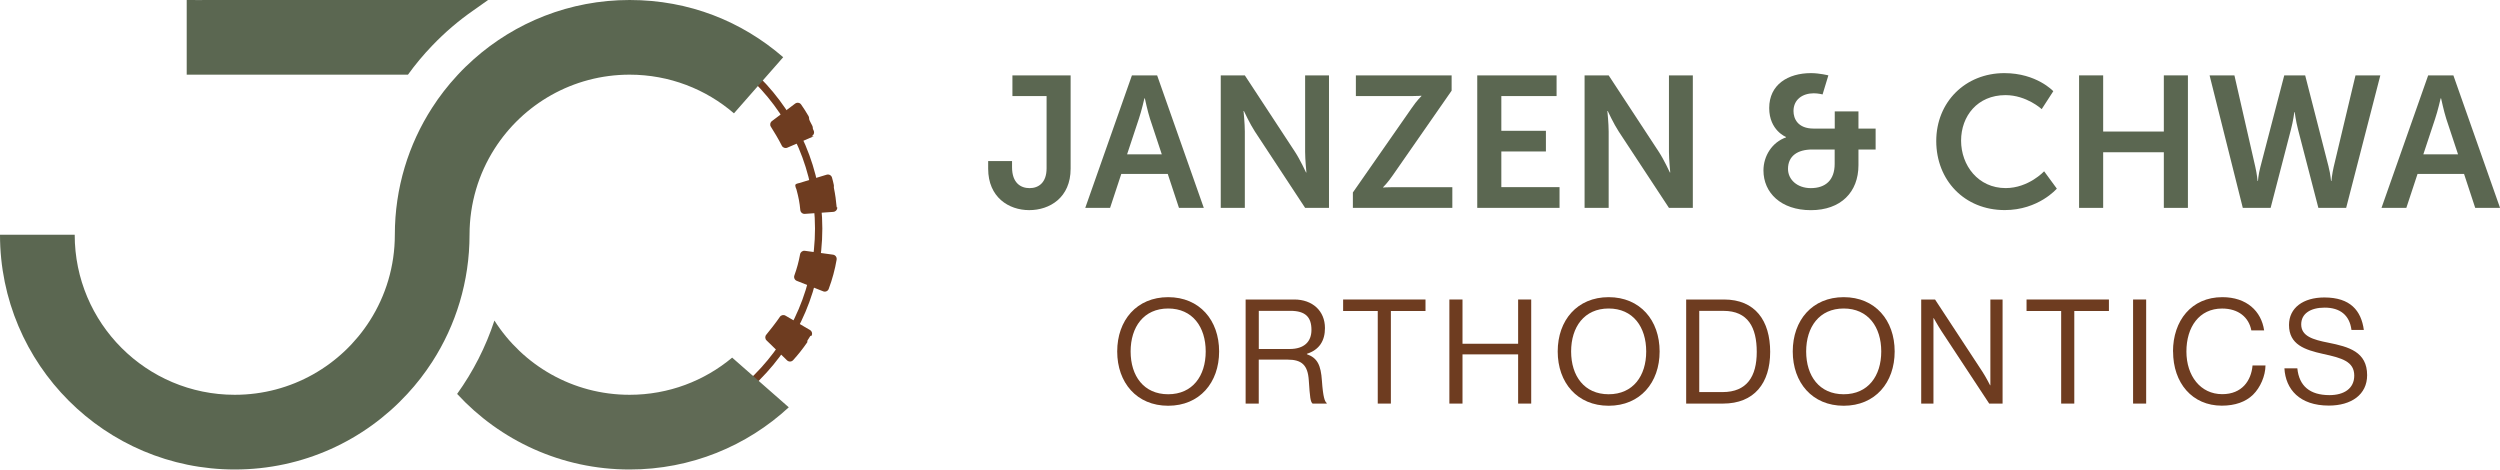 <svg xmlns="http://www.w3.org/2000/svg" id="uuid-47fd64f9-a499-4506-8fa9-cd419113106e" viewBox="0 0 600 112.68"><defs><style>.uuid-1fdf49e5-2fb5-45bc-8639-c2a211065be8{fill:#6e3c20;}.uuid-70445691-ed4b-4d59-822a-97789cc1b27e{fill:#5b6751;}.uuid-25b69bed-ae97-468c-abc0-815611592c0c{fill:#606a55;}</style></defs><path class="uuid-70445691-ed4b-4d59-822a-97789cc1b27e" d="M237.16,38.65h5.73v1.48c0,3.76,2.06,5.02,4.21,5.02s4.08-1.3,4.08-4.75v-17.34h-8.2v-4.97h13.97v22.4c0,6.94-5.02,9.94-9.94,9.94s-9.85-3.09-9.85-9.94v-1.84Z"></path><path class="uuid-70445691-ed4b-4d59-822a-97789cc1b27e" d="M280.26,41.74h-11.15l-2.69,8.15h-5.96l11.2-31.8h6.05l11.2,31.8h-5.96l-2.69-8.15ZM274.66,23.6s-.72,3.13-1.34,4.93l-2.82,8.51h8.33l-2.82-8.51c-.58-1.79-1.25-4.93-1.25-4.93h-.09Z"></path><path class="uuid-70445691-ed4b-4d59-822a-97789cc1b27e" d="M292.98,18.09h5.78l12.05,18.37c1.21,1.84,2.64,4.93,2.64,4.93h.09s-.31-3.05-.31-4.93v-18.37h5.73v31.8h-5.73l-12.05-18.32c-1.21-1.84-2.64-4.93-2.64-4.93h-.09s.31,3.05.31,4.93v18.32h-5.78v-31.8Z"></path><path class="uuid-70445691-ed4b-4d59-822a-97789cc1b27e" d="M324.7,46.18l14.11-20.25c1.25-1.84,2.33-2.87,2.33-2.87v-.09s-.9.09-2.38.09h-13.35v-4.97h22.98v3.67l-14.11,20.29c-1.25,1.84-2.33,2.87-2.33,2.87v.09s.9-.09,2.37-.09h14.24v4.97h-23.87v-3.72Z"></path><path class="uuid-70445691-ed4b-4d59-822a-97789cc1b27e" d="M354.54,18.09h19.04v4.97h-13.26v8.33h10.7v4.97h-10.7v8.56h13.97v4.97h-19.75v-31.8Z"></path><path class="uuid-70445691-ed4b-4d59-822a-97789cc1b27e" d="M380.3,18.09h5.78l12.05,18.37c1.21,1.84,2.64,4.93,2.64,4.93h.09s-.31-3.05-.31-4.93v-18.37h5.73v31.8h-5.73l-12.05-18.32c-1.21-1.84-2.64-4.93-2.64-4.93h-.09s.31,3.05.31,4.93v18.32h-5.78v-31.8Z"></path><path class="uuid-70445691-ed4b-4d59-822a-97789cc1b27e" d="M428.64,32.96v-.09s-4.03-1.57-4.03-6.94c0-5.64,4.52-8.38,10.03-8.38,2.02,0,4.17.54,4.17.54l-1.39,4.57s-1.08-.27-2.1-.27c-2.69,0-4.88,1.48-4.88,4.26,0,1.84,1.03,4.21,4.84,4.21h5.06v-4.12h5.69v4.12h4.12v5.02h-4.12v3.76c0,6.5-4.26,10.8-11.42,10.8s-11.38-4.17-11.38-9.54c0-3.45,2.06-6.76,5.42-7.93ZM434.59,45.15c3.59,0,5.73-1.97,5.73-5.82v-3.45h-5.38c-3.54,0-5.82,1.57-5.82,4.66,0,2.55,2.2,4.61,5.47,4.61Z"></path><path class="uuid-70445691-ed4b-4d59-822a-97789cc1b27e" d="M481.05,17.55c7.75,0,11.74,4.34,11.74,4.34l-2.78,4.3s-3.63-3.36-8.69-3.36c-6.72,0-10.66,5.02-10.66,10.93s4.08,11.38,10.7,11.38c5.51,0,9.23-4.03,9.23-4.03l3.05,4.16s-4.39,5.15-12.5,5.15c-9.72,0-16.44-7.21-16.44-16.57s6.98-16.3,16.35-16.3Z"></path><path class="uuid-70445691-ed4b-4d59-822a-97789cc1b27e" d="M498.98,18.09h5.78v13.48h14.56v-13.48h5.78v31.8h-5.78v-13.35h-14.56v13.35h-5.78v-31.8Z"></path><path class="uuid-70445691-ed4b-4d59-822a-97789cc1b27e" d="M558.87,40.08c.49,1.84.54,3.36.58,3.36h.09s.13-1.57.54-3.36l5.24-21.99h5.96l-8.2,31.8h-6.67l-4.88-18.81c-.54-2.06-.8-4.17-.8-4.17h-.09s-.27,2.11-.81,4.17l-4.88,18.81h-6.68l-7.97-31.8h5.96l5.02,21.99c.41,1.79.54,3.36.54,3.36h.09s.09-1.52.58-3.36l5.73-21.99h5.02l5.64,21.99Z"></path><path class="uuid-70445691-ed4b-4d59-822a-97789cc1b27e" d="M591.36,41.74h-11.15l-2.69,8.15h-5.96l11.2-31.8h6.05l11.2,31.8h-5.96l-2.68-8.15ZM585.76,23.6s-.72,3.13-1.34,4.93l-2.82,8.51h8.33l-2.82-8.51c-.58-1.79-1.25-4.93-1.25-4.93h-.09Z"></path><path class="uuid-1fdf49e5-2fb5-45bc-8639-c2a211065be8" d="M268.13,84.35c0-7.48,4.68-13.03,12.23-13.03s12.23,5.55,12.23,13.03-4.68,13.03-12.23,13.03-12.23-5.55-12.23-13.03ZM289.37,84.35c0-5.87-3.15-10.31-9.01-10.31s-9.01,4.44-9.01,10.31,3.15,10.27,9.01,10.27,9.01-4.4,9.01-10.27Z"></path><path class="uuid-1fdf49e5-2fb5-45bc-8639-c2a211065be8" d="M298.95,71.88h11.67c4.4,0,7.37,2.76,7.37,6.85,0,3.04-1.33,5.21-4.33,6.18v.1c2.55.91,3.35,2.66,3.6,6.36.28,4.02.7,5.03,1.15,5.35v.14h-3.39c-.52-.45-.63-1.4-.91-5.59-.24-3.67-1.71-4.96-5.06-4.96h-6.95v10.55h-3.15v-24.98ZM302.1,83.76h7.41c3.49,0,5.24-1.75,5.24-4.58,0-3.04-1.4-4.58-5.06-4.58h-7.58v9.15Z"></path><path class="uuid-1fdf49e5-2fb5-45bc-8639-c2a211065be8" d="M322.34,71.88h19.78v2.76h-8.31v22.22h-3.15v-22.22h-8.31v-2.76Z"></path><path class="uuid-1fdf49e5-2fb5-45bc-8639-c2a211065be8" d="M347.85,71.88h3.15v10.62h13.35v-10.62h3.14v24.98h-3.14v-11.81h-13.35v11.81h-3.15v-24.98Z"></path><path class="uuid-1fdf49e5-2fb5-45bc-8639-c2a211065be8" d="M373.85,84.35c0-7.48,4.68-13.03,12.23-13.03s12.23,5.55,12.23,13.03-4.68,13.03-12.23,13.03-12.23-5.55-12.23-13.03ZM395.09,84.35c0-5.87-3.15-10.31-9.01-10.31s-9.01,4.44-9.01,10.31,3.15,10.27,9.01,10.27,9.01-4.4,9.01-10.27Z"></path><path class="uuid-1fdf49e5-2fb5-45bc-8639-c2a211065be8" d="M404.68,71.88h9.08c7.51,0,11.08,5.1,11.08,12.58s-3.81,12.4-11.32,12.4h-8.84v-24.98ZM413.41,94.1c5.87,0,8.21-3.77,8.21-9.64s-2.1-9.85-7.97-9.85h-5.83v19.49h5.59Z"></path><path class="uuid-1fdf49e5-2fb5-45bc-8639-c2a211065be8" d="M430.26,84.35c0-7.48,4.68-13.03,12.23-13.03s12.23,5.55,12.23,13.03-4.68,13.03-12.23,13.03-12.23-5.55-12.23-13.03ZM451.5,84.35c0-5.87-3.15-10.31-9.01-10.31s-9.01,4.44-9.01,10.31,3.15,10.27,9.01,10.27,9.01-4.4,9.01-10.27Z"></path><path class="uuid-1fdf49e5-2fb5-45bc-8639-c2a211065be8" d="M461.09,71.88h3.32l11.39,17.36c.84,1.29,1.82,3.22,1.82,3.22h.07v-20.58h2.93v24.98h-3.21l-11.46-17.4c-.8-1.22-1.85-3.11-1.85-3.11h-.07v20.51h-2.94v-24.98Z"></path><path class="uuid-1fdf49e5-2fb5-45bc-8639-c2a211065be8" d="M486.36,71.88h19.78v2.76h-8.31v22.22h-3.15v-22.22h-8.31v-2.76Z"></path><path class="uuid-1fdf49e5-2fb5-45bc-8639-c2a211065be8" d="M511.94,71.88h3.14v24.98h-3.14v-24.98Z"></path><path class="uuid-1fdf49e5-2fb5-45bc-8639-c2a211065be8" d="M521.52,84.35c0-7.34,4.4-13.03,11.84-13.03,5.83,0,9.36,3.35,10.03,7.97h-3.07c-.59-3.11-3.07-5.24-7.02-5.24-5.49,0-8.56,4.44-8.56,10.31s3.39,10.24,8.6,10.24c4.72,0,6.95-3.22,7.27-6.88h3.11c-.03,2.48-1.22,5.28-3,7.02-1.75,1.71-4.3,2.62-7.48,2.62-7.09,0-11.7-5.42-11.7-13Z"></path><path class="uuid-1fdf49e5-2fb5-45bc-8639-c2a211065be8" d="M548.29,88.4h3.07c.42,4.23,3,6.43,7.72,6.43,3.46,0,5.94-1.57,5.94-4.68,0-3.42-3-4.23-7.48-5.21-4.4-.98-8.18-2.24-8.18-6.95,0-4.12,3.43-6.6,8.49-6.6,6.25,0,8.84,3.18,9.47,7.79h-2.97c-.45-3.56-2.76-5.35-6.43-5.35-3.39,0-5.63,1.43-5.63,4.02,0,2.83,2.79,3.67,6.53,4.4,4.86.98,9.29,2.17,9.29,7.79,0,4.68-3.81,7.3-9.19,7.3-7.02,0-10.38-3.91-10.66-8.94Z"></path><path class="uuid-1fdf49e5-2fb5-45bc-8639-c2a211065be8" d="M145.94,106.28v-1.76c27.38,0,49.66-22.28,49.66-49.66S173.32,5.2,145.94,5.2v-1.76c28.35,0,51.42,23.07,51.42,51.42s-23.07,51.42-51.42,51.42Z"></path><path class="uuid-1fdf49e5-2fb5-45bc-8639-c2a211065be8" d="M195.32,32.7c-1.59.69-4.81,2.07-6.38,2.75-.5.2-1.06,0-1.3-.48-.77-1.55-1.96-3.5-2.64-4.57-.28-.44-.17-1.02.26-1.34l5.58-4.2c.46-.33,1.1-.25,1.43.22.64.91,1.23,1.84,1.78,2.79,0,0,0,0,0,.01,0,0,0,.01,0,.01.01.02.02.03.03.05h0s0,.02,0,.02c.01.01.02.03.03.04h0s0,.01,0,.02c0,0,0,.01,0,.01t.01.01s.01.03.02.04c0,0,0,.01,0,.01h0s0,.01,0,.02h0s.01.02.02.04c0,0,0,0,0,.01,0,0,0,.01,0,.01h0v.02s0,0,.01.01h0s0,.02,0,.02h0s0,.01,0,.01c0,0,0,0,0,.01h0s0,.01,0,.01h0s0,.02,0,.02h0s0,.02,0,.02h0,0v.02s0,0,.01.01c0,0,0,.01,0,.01,0,0,0,0,0,.01,0,0,0,0,0,.01,0,0,0,.01,0,.02h0,0s0,.02,0,.02h0v.02s0,0,.01.01c0,0,0,0,0,.01,0,0,0,.01,0,.02h0s0,.01,0,.01h0s0,.01,0,.02c0,0,0,.01,0,.01h0s0,.01,0,.02,0,.01,0,.01h0s0,.02,0,.02c0,0,0,.01,0,.01h0s.01.03.02.04c0,0,0,.01,0,.01h0s0,.01,0,.02c0,0,0,.01,0,.01h0s.01.03.02.04c0,0,0,.01,0,.01h0s0,.01,0,.02h0s.02.04.02.04h0s0,.02,0,.02h0s0,.01,0,.02.02.03.03.04c0,0,0,.01,0,.02h0s0,.01,0,.02c0,.01.02.03.03.04h0s0,.01,0,.02l.04.06s0,.01,0,.02c.01.02.02.03.03.05,0,0,0,0,0,.01.01.02.03.04.03.07,0,0,0,.01.01.01.01.02.02.04.03.07,0,0,0,.01.01.01.01.02.02.04.03.07.07.12.14.25.2.38.01.02.02.04.03.07.01.02.03.04.04.06.05.11.11.22.16.32h0s.04.07.04.07c0,0,0,.01,0,.01h0s0,.02,0,.02l.02.03h0s0,.02,0,.02v.02s.02.03.04.05c0,0,0,0,0,.01,0,0,0,.01,0,.02,0,.01.01.02.02.03,0,0,0,.01,0,.02,0,0,0,.01,0,.01h0s0,.01,0,.02.01.02.01.03h0s0,.01,0,.02c0,0,0,.01,0,.01h0s0,.02,0,.02v.02s.02.01.02.01h0s0,.02,0,.02h0s0,.02,0,.02c0,0,0,0,0,.01h0s0,.02,0,.02h0s0,.01,0,.02h0s0,.01,0,.01h0s0,.01,0,.02h0s0,.02,0,.03h0,0s0,.02,0,.02h0,0s0,.02,0,.02h0s0,.01,0,.02c0,0,0,.01.01.02,0,0,0,.01,0,.01h0s0,.02,0,.02h0s0,.02,0,.02l.02.03h0s0,.01,0,.02h0,0s0,.01,0,.02h0s.01.03.02.05c0,0,0,0,0,.01,0,0,0,.01,0,.01.01.03.02.05.03.07.05.11.09.21.14.31.23.52-.01,1.11-.53,1.34Z"></path><path class="uuid-1fdf49e5-2fb5-45bc-8639-c2a211065be8" d="M200.94,49.76c.05.55-.38,1.04-.94,1.09l-6.85.48c-.56.04-1.03-.38-1.08-.94-.16-1.76-.42-3.06-.88-4.77l-.05-.19s-.38-.77-.23-1.12c.08-.18.62-.32.78-.35.06,0,.12-.01.18-.04l6.52-1.99c.55-.17,1.14.14,1.29.69.16.59.32,1.19.44,1.79,0,0,0,0,0,.02,0,.02,0,.03.01.05t0,.02s0,.03,0,.05h0s0,0,0,.02,0,0,0,.02,0,.03,0,.03,0,0,0,.02v.02s0,.03,0,.03c0,0,0,0,0,0h0s0,0,0,.02c0,0,0,0,0,0v.02s0,.02,0,.02h0s0,.02,0,.02h0s0,.02,0,.02h0s0,.02,0,.02c0,0,0,.02,0,.02h0s0,.03,0,.03h0s0,0,0,.02h0s0,.02,0,.02h0v.02s0,0,0,0v.03s0,0,0,0,0,.02,0,.03v.02s0,0,0,0h0s0,.03,0,.04t0,.02h0v.02c.32,1.54.54,3.1.67,4.67Z"></path><path class="uuid-1fdf49e5-2fb5-45bc-8639-c2a211065be8" d="M200.8,62.28c-.41,2.38-1.04,4.74-1.91,7.06-.19.53-.8.79-1.32.58l-6.35-2.52c-.51-.2-.76-.78-.57-1.3.6-1.64,1.06-3.34,1.37-5.07h0c.1-.54.6-.91,1.13-.84l6.77.93c.56.07.96.6.87,1.16Z"></path><path class="uuid-1fdf49e5-2fb5-45bc-8639-c2a211065be8" d="M194.49,80.62c-.22.37-.45.72-.68,1.07,0,0,0,0,0,.02-.02.02-.02.03-.03.04t0,.02h0s0,0,0,.02c0,0,0,0,0,0,0,.02-.02.03-.02.03h0s0,0,0,.02c0,0,0,0,0,0h0s0,0,0,.02t0,.02h0s0,0,0,.02h0s0,.02,0,.02c0,0,0,0,0,0t0,.02h0s0,0,0,0h0s0,.02,0,.02h0s0,.02,0,.02c0,0,0,0,0,0h0s0,.02,0,.02h0s0,0,0,.02h0,0s0,.02,0,.03h0s0,0,0,.02h0s0,0,0,0c0,0,0,0,0,0h0s0,.02,0,.02h0s0,.02-.02.03c0,0,0,0,0,.02h0s0,.02,0,.03c-.02.02-.03.04-.05.06-1.03,1.49-2.15,2.91-3.35,4.22-.38.42-1.04.43-1.45.04-1.24-1.21-3.73-3.64-4.92-4.79-.38-.37-.41-.96-.07-1.36.81-.99,2.28-2.83,3.26-4.28.29-.44.89-.57,1.34-.31l5.9,3.46c.48.28.65.92.35,1.39Z"></path><path class="uuid-25b69bed-ae97-468c-abc0-815611592c0c" d="M189.31,97.75c-10.03,9.27-23.46,14.93-38.2,14.93-16.37,0-31.11-6.98-41.4-18.14,3.82-5.33,6.87-11.25,8.95-17.61,6.81,10.72,18.79,17.82,32.44,17.82,9.37,0,17.96-3.35,24.62-8.92l13.58,11.92Z"></path><path class="uuid-70445691-ed4b-4d59-822a-97789cc1b27e" d="M187.97,13.73l-11.82,13.47c-6.71-5.78-15.47-9.28-25.04-9.28-13.65,0-25.63,7.11-32.44,17.82-3.79,5.96-5.98,13.03-5.98,20.6,0,11.23-3.29,21.71-8.95,30.49-1.77,2.74-3.77,5.33-5.98,7.71-10.28,11.16-25.03,18.14-41.41,18.14C25.23,112.68,0,87.45,0,56.34h17.93c0,21.22,17.19,38.41,38.41,38.41,13.65,0,25.63-7.11,32.44-17.82,3.79-5.95,5.98-13.01,5.98-20.59,0-11.23,3.29-21.71,8.96-30.49,1.76-2.74,3.77-5.33,5.98-7.71.06-.07.13-.15.2-.22,1.19-1.29,2.46-2.52,3.78-3.69C123.63,5.38,136.74,0,151.11,0s26.98,5.18,36.86,13.73Z"></path><path class="uuid-70445691-ed4b-4d59-822a-97789cc1b27e" d="M117.14,0l-3.45,2.44c-3.61,2.5-6.94,5.35-9.96,8.51-2.1,2.18-4.04,4.51-5.82,6.97h-53.1V0c1.91.03,3.82,0,5.77,0h66.57Z"></path></svg>